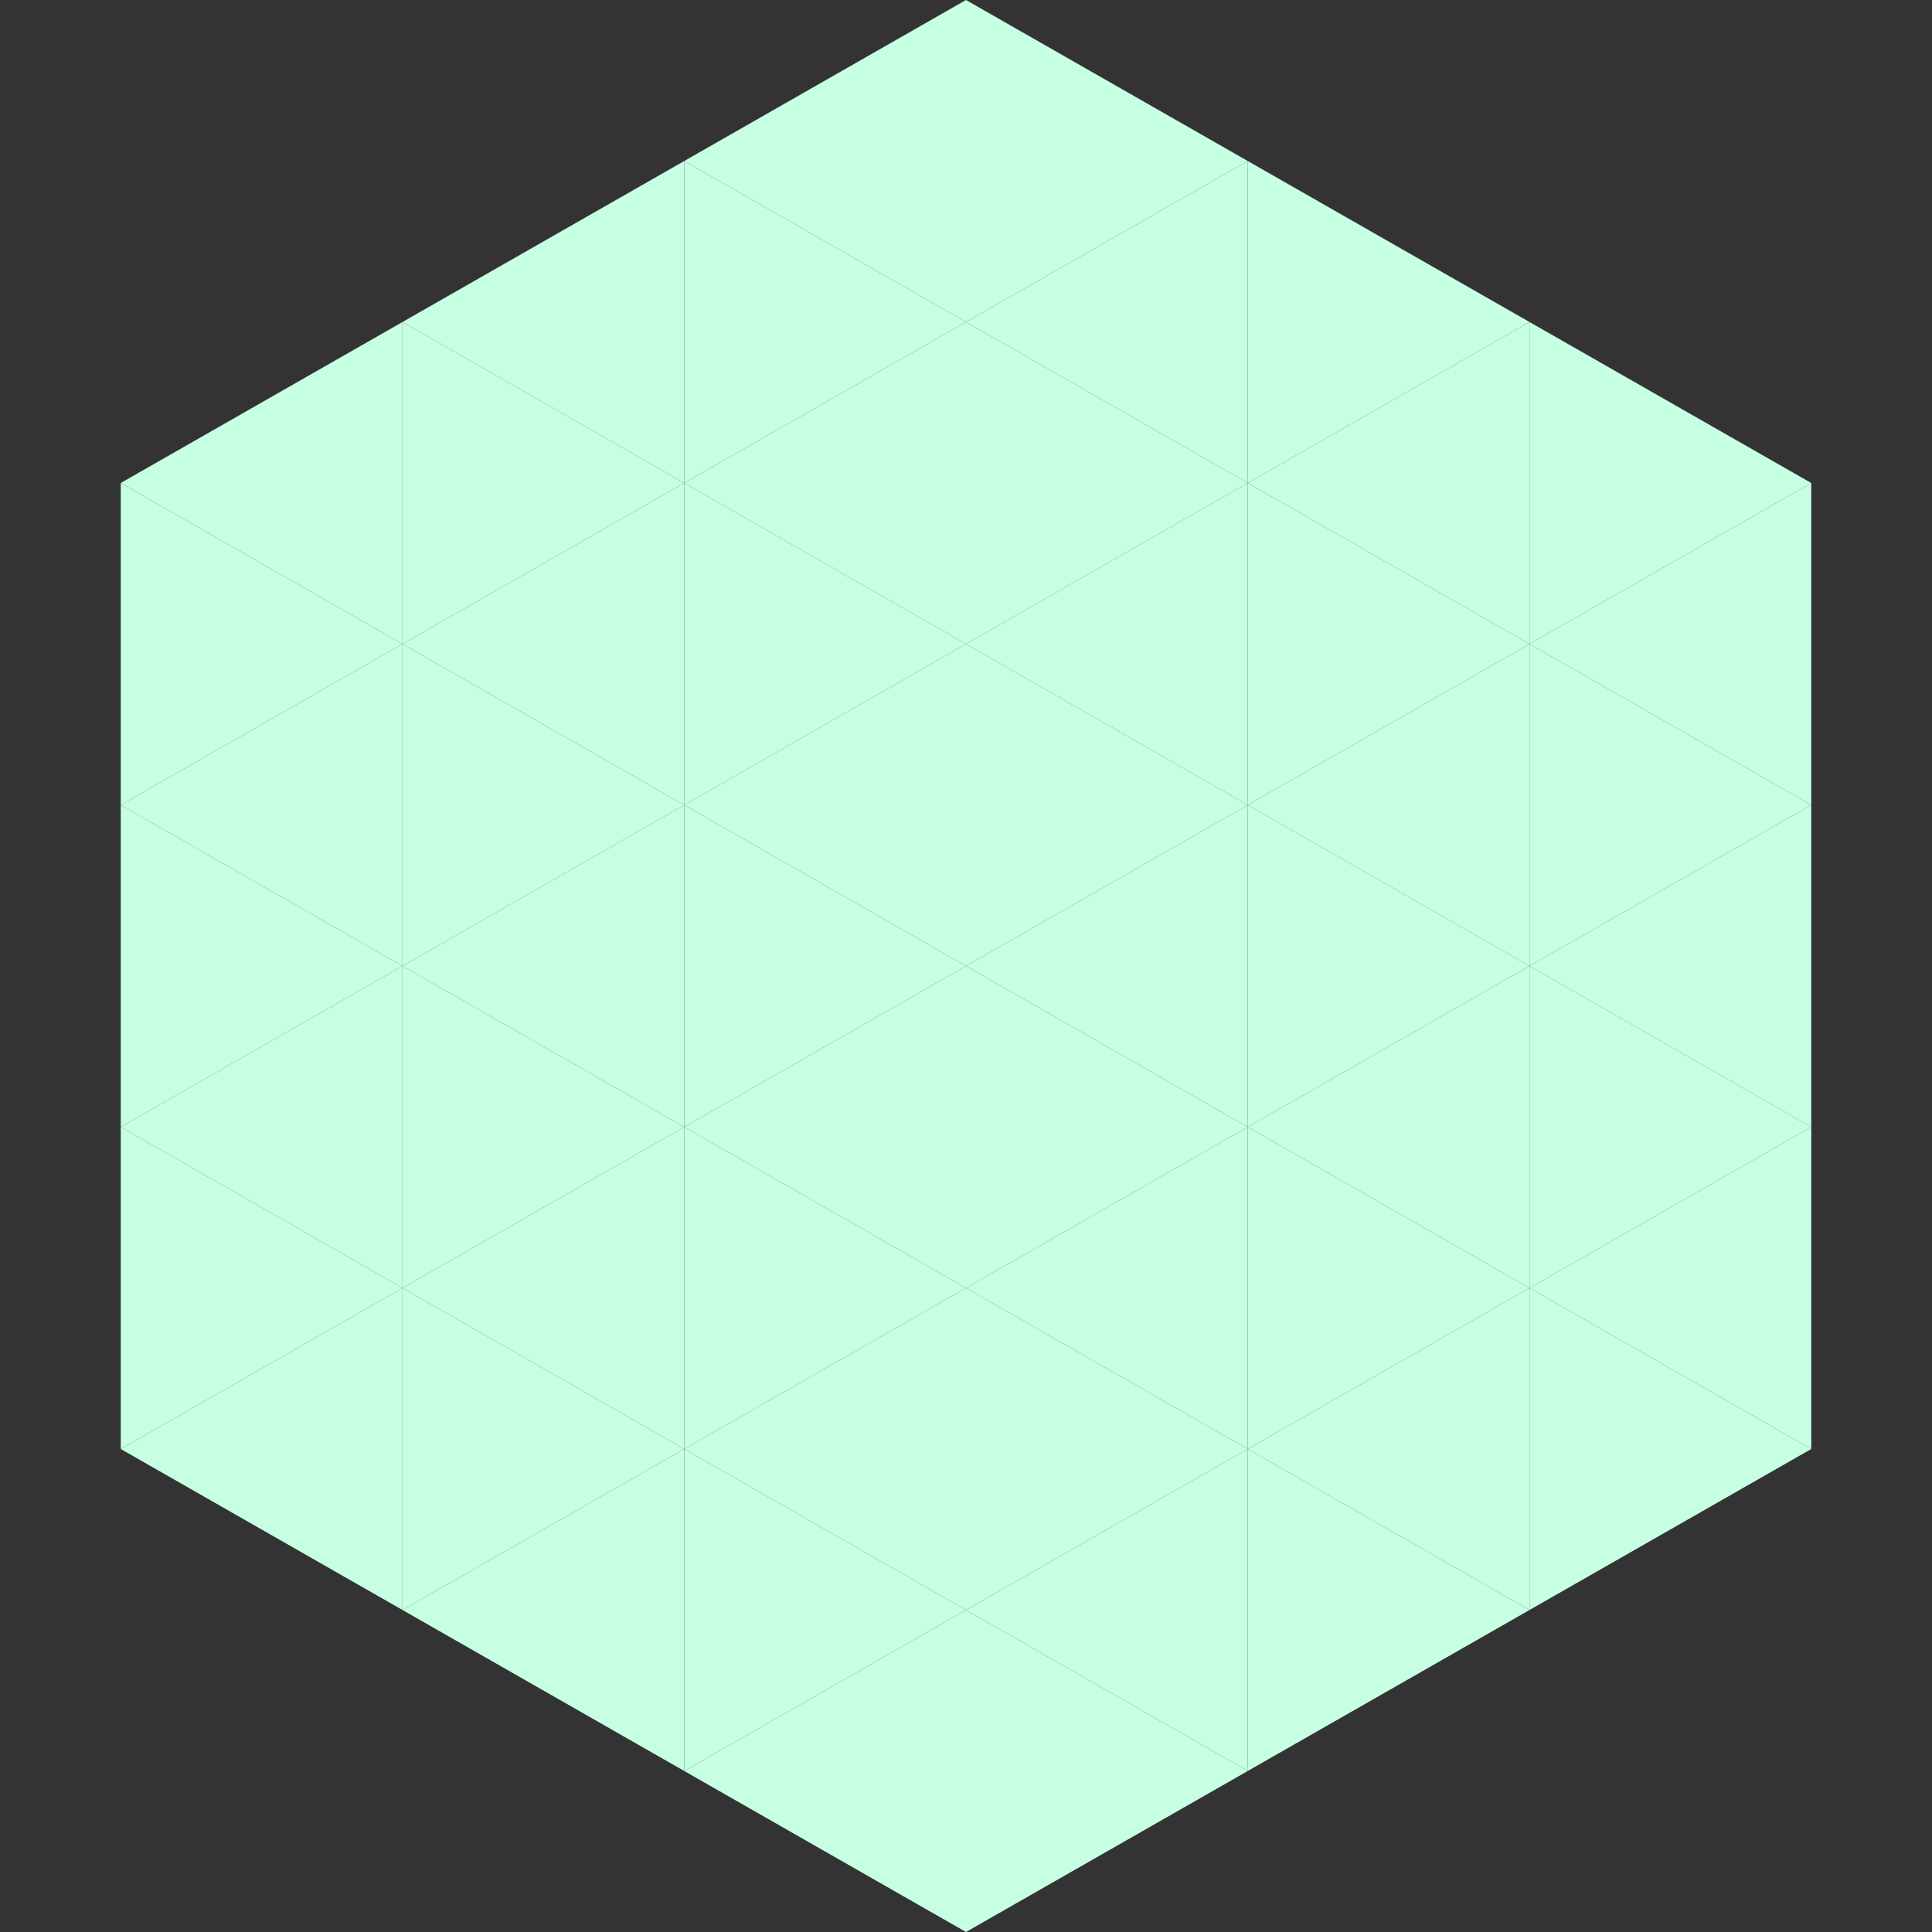 <?xml version="1.0"?>
<!-- Generated by SVGo -->
<svg width="240" height="240"
     xmlns="http://www.w3.org/2000/svg"
     xmlns:xlink="http://www.w3.org/1999/xlink">
<rect width="100%" height="100%" fill="#333333" stroke="none"/>
<polygon points="50,40 15,60 50,80" style="fill:rgb(199,255,227)" />
<polygon points="190,40 225,60 190,80" style="fill:rgb(199,255,227)" />
<polygon points="15,60 50,80 15,100" style="fill:rgb(199,255,227)" />
<polygon points="225,60 190,80 225,100" style="fill:rgb(199,255,227)" />
<polygon points="50,80 15,100 50,120" style="fill:rgb(199,255,227)" />
<polygon points="190,80 225,100 190,120" style="fill:rgb(199,255,227)" />
<polygon points="15,100 50,120 15,140" style="fill:rgb(199,255,227)" />
<polygon points="225,100 190,120 225,140" style="fill:rgb(199,255,227)" />
<polygon points="50,120 15,140 50,160" style="fill:rgb(199,255,227)" />
<polygon points="190,120 225,140 190,160" style="fill:rgb(199,255,227)" />
<polygon points="15,140 50,160 15,180" style="fill:rgb(199,255,227)" />
<polygon points="225,140 190,160 225,180" style="fill:rgb(199,255,227)" />
<polygon points="50,160 15,180 50,200" style="fill:rgb(199,255,227)" />
<polygon points="190,160 225,180 190,200" style="fill:rgb(199,255,227)" />
<polygon points="15,180 50,200 15,220" style="fill:rgb(255,255,255); fill-opacity:0" />
<polygon points="225,180 190,200 225,220" style="fill:rgb(255,255,255); fill-opacity:0" />
<polygon points="50,0 85,20 50,40" style="fill:rgb(255,255,255); fill-opacity:0" />
<polygon points="190,0 155,20 190,40" style="fill:rgb(255,255,255); fill-opacity:0" />
<polygon points="85,20 50,40 85,60" style="fill:rgb(199,255,227)" />
<polygon points="155,20 190,40 155,60" style="fill:rgb(199,255,227)" />
<polygon points="50,40 85,60 50,80" style="fill:rgb(199,255,227)" />
<polygon points="190,40 155,60 190,80" style="fill:rgb(199,255,227)" />
<polygon points="85,60 50,80 85,100" style="fill:rgb(199,255,227)" />
<polygon points="155,60 190,80 155,100" style="fill:rgb(199,255,227)" />
<polygon points="50,80 85,100 50,120" style="fill:rgb(199,255,227)" />
<polygon points="190,80 155,100 190,120" style="fill:rgb(199,255,227)" />
<polygon points="85,100 50,120 85,140" style="fill:rgb(199,255,227)" />
<polygon points="155,100 190,120 155,140" style="fill:rgb(199,255,227)" />
<polygon points="50,120 85,140 50,160" style="fill:rgb(199,255,227)" />
<polygon points="190,120 155,140 190,160" style="fill:rgb(199,255,227)" />
<polygon points="85,140 50,160 85,180" style="fill:rgb(199,255,227)" />
<polygon points="155,140 190,160 155,180" style="fill:rgb(199,255,227)" />
<polygon points="50,160 85,180 50,200" style="fill:rgb(199,255,227)" />
<polygon points="190,160 155,180 190,200" style="fill:rgb(199,255,227)" />
<polygon points="85,180 50,200 85,220" style="fill:rgb(199,255,227)" />
<polygon points="155,180 190,200 155,220" style="fill:rgb(199,255,227)" />
<polygon points="120,0 85,20 120,40" style="fill:rgb(199,255,227)" />
<polygon points="120,0 155,20 120,40" style="fill:rgb(199,255,227)" />
<polygon points="85,20 120,40 85,60" style="fill:rgb(199,255,227)" />
<polygon points="155,20 120,40 155,60" style="fill:rgb(199,255,227)" />
<polygon points="120,40 85,60 120,80" style="fill:rgb(199,255,227)" />
<polygon points="120,40 155,60 120,80" style="fill:rgb(199,255,227)" />
<polygon points="85,60 120,80 85,100" style="fill:rgb(199,255,227)" />
<polygon points="155,60 120,80 155,100" style="fill:rgb(199,255,227)" />
<polygon points="120,80 85,100 120,120" style="fill:rgb(199,255,227)" />
<polygon points="120,80 155,100 120,120" style="fill:rgb(199,255,227)" />
<polygon points="85,100 120,120 85,140" style="fill:rgb(199,255,227)" />
<polygon points="155,100 120,120 155,140" style="fill:rgb(199,255,227)" />
<polygon points="120,120 85,140 120,160" style="fill:rgb(199,255,227)" />
<polygon points="120,120 155,140 120,160" style="fill:rgb(199,255,227)" />
<polygon points="85,140 120,160 85,180" style="fill:rgb(199,255,227)" />
<polygon points="155,140 120,160 155,180" style="fill:rgb(199,255,227)" />
<polygon points="120,160 85,180 120,200" style="fill:rgb(199,255,227)" />
<polygon points="120,160 155,180 120,200" style="fill:rgb(199,255,227)" />
<polygon points="85,180 120,200 85,220" style="fill:rgb(199,255,227)" />
<polygon points="155,180 120,200 155,220" style="fill:rgb(199,255,227)" />
<polygon points="120,200 85,220 120,240" style="fill:rgb(199,255,227)" />
<polygon points="120,200 155,220 120,240" style="fill:rgb(199,255,227)" />
<polygon points="85,220 120,240 85,260" style="fill:rgb(255,255,255); fill-opacity:0" />
<polygon points="155,220 120,240 155,260" style="fill:rgb(255,255,255); fill-opacity:0" />
</svg>
